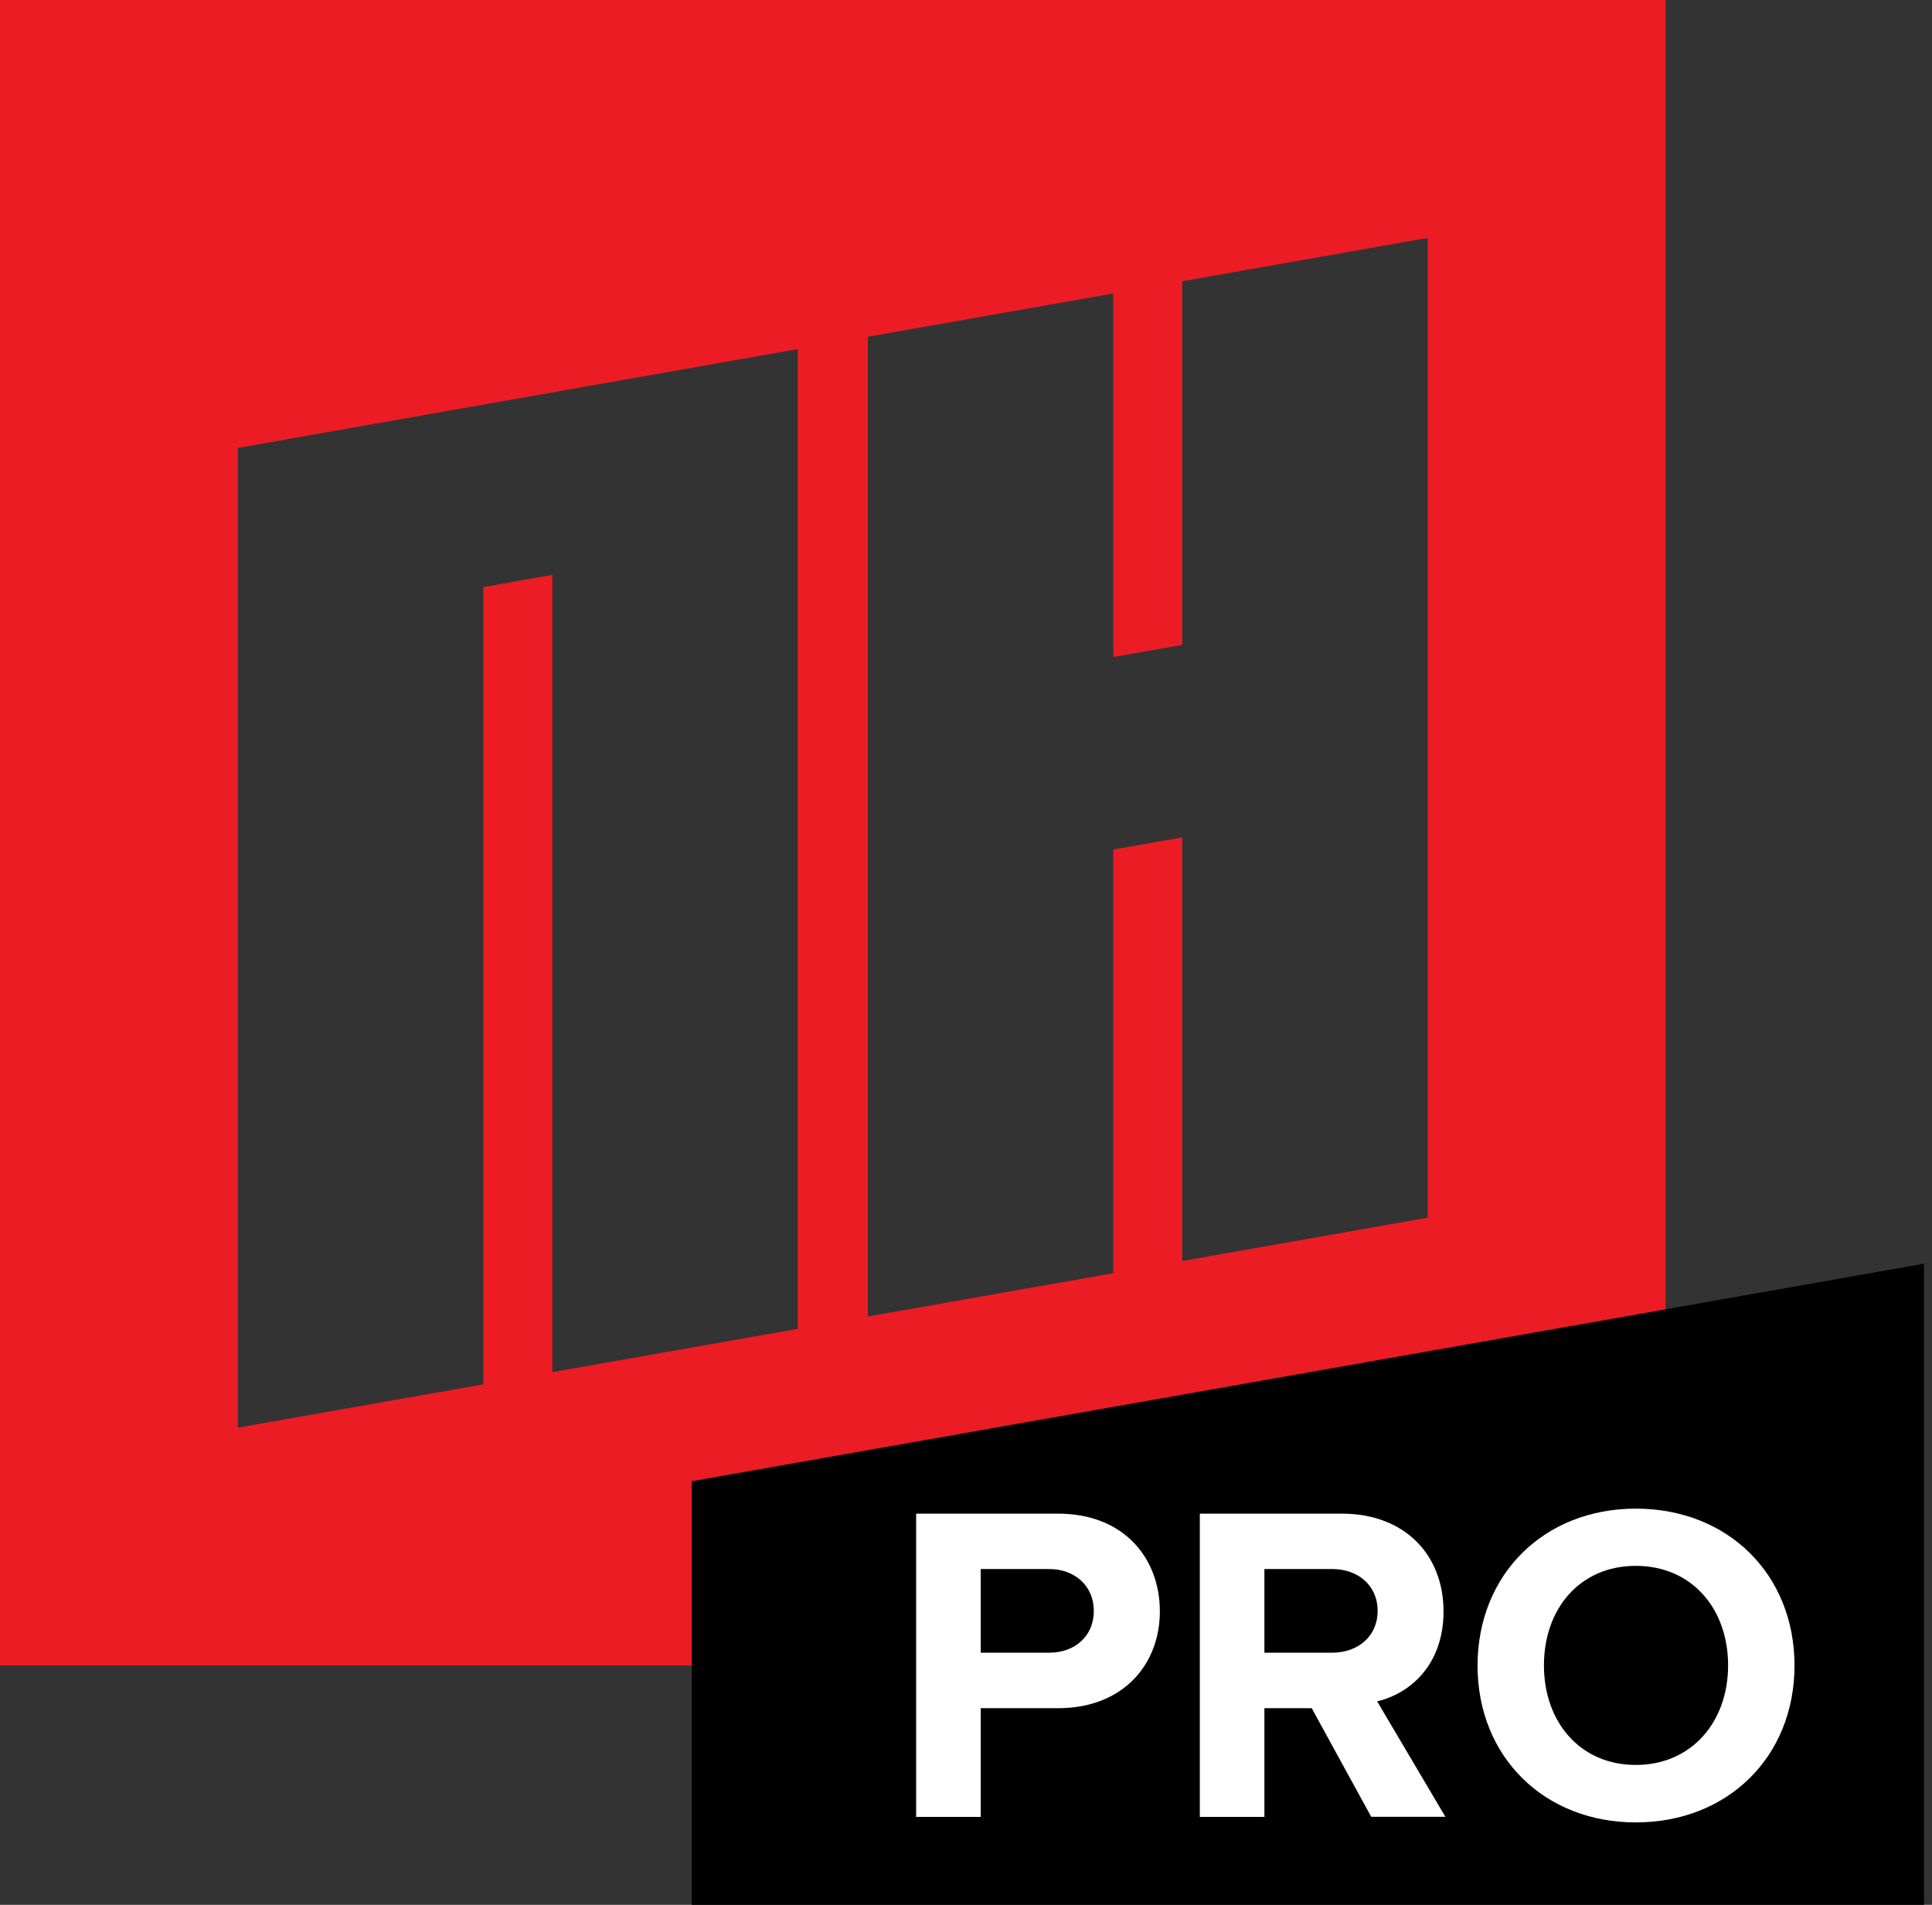 <svg xmlns:xlink="http://www.w3.org/1999/xlink" xmlns="http://www.w3.org/2000/svg" width="71" height="70" viewBox="0 0 71 70" fill="none">
    <rect x="0" y="0" width="71" height="70" fill="#333333" stroke="none"/>
    <path d="M0 0V61.206H61.21V0H0ZM29.318 48.834L20.299 50.425V21.125L17.764 21.575V50.874L8.745 52.465V16.461L29.318 12.83V48.834ZM52.465 44.749L43.446 46.34V30.774L40.912 31.218V46.789L31.892 48.38V12.376L40.912 10.785V24.145L43.446 23.7V10.336L52.465 8.745V44.749Z" fill="#EC1C24"/>
    <path d="M70.706 70H25.421V54.433L70.706 46.439V70Z" fill="black"/>
    <path d="M33.668 66.769V55.624H38.88C41.303 55.624 42.624 57.26 42.624 59.215C42.624 61.152 41.289 62.774 38.88 62.774H36.04V66.769H33.668ZM38.561 57.66H36.04V60.734H38.561C39.496 60.734 40.197 60.132 40.197 59.197C40.197 58.28 39.496 57.66 38.561 57.66Z" fill="white"/>
    <path d="M50.394 66.769L48.205 62.774H46.466V66.769H44.093V55.624H49.306C51.629 55.624 53.049 57.143 53.049 59.215C53.049 61.188 51.814 62.239 50.609 62.522L53.117 66.764H50.394V66.769ZM48.956 57.66H46.466V60.734H48.956C49.908 60.734 50.627 60.132 50.627 59.197C50.627 58.262 49.908 57.66 48.956 57.66Z" fill="white"/>
    <path d="M60.114 55.44C63.489 55.44 65.947 57.844 65.947 61.206C65.947 64.562 63.489 66.971 60.114 66.971C56.757 66.971 54.299 64.567 54.299 61.206C54.303 57.844 56.757 55.44 60.114 55.44ZM60.114 57.543C58.06 57.543 56.739 59.116 56.739 61.201C56.739 63.273 58.06 64.859 60.114 64.859C62.167 64.859 63.507 63.273 63.507 61.201C63.507 59.116 62.172 57.543 60.114 57.543Z" fill="white"/>
</svg>
